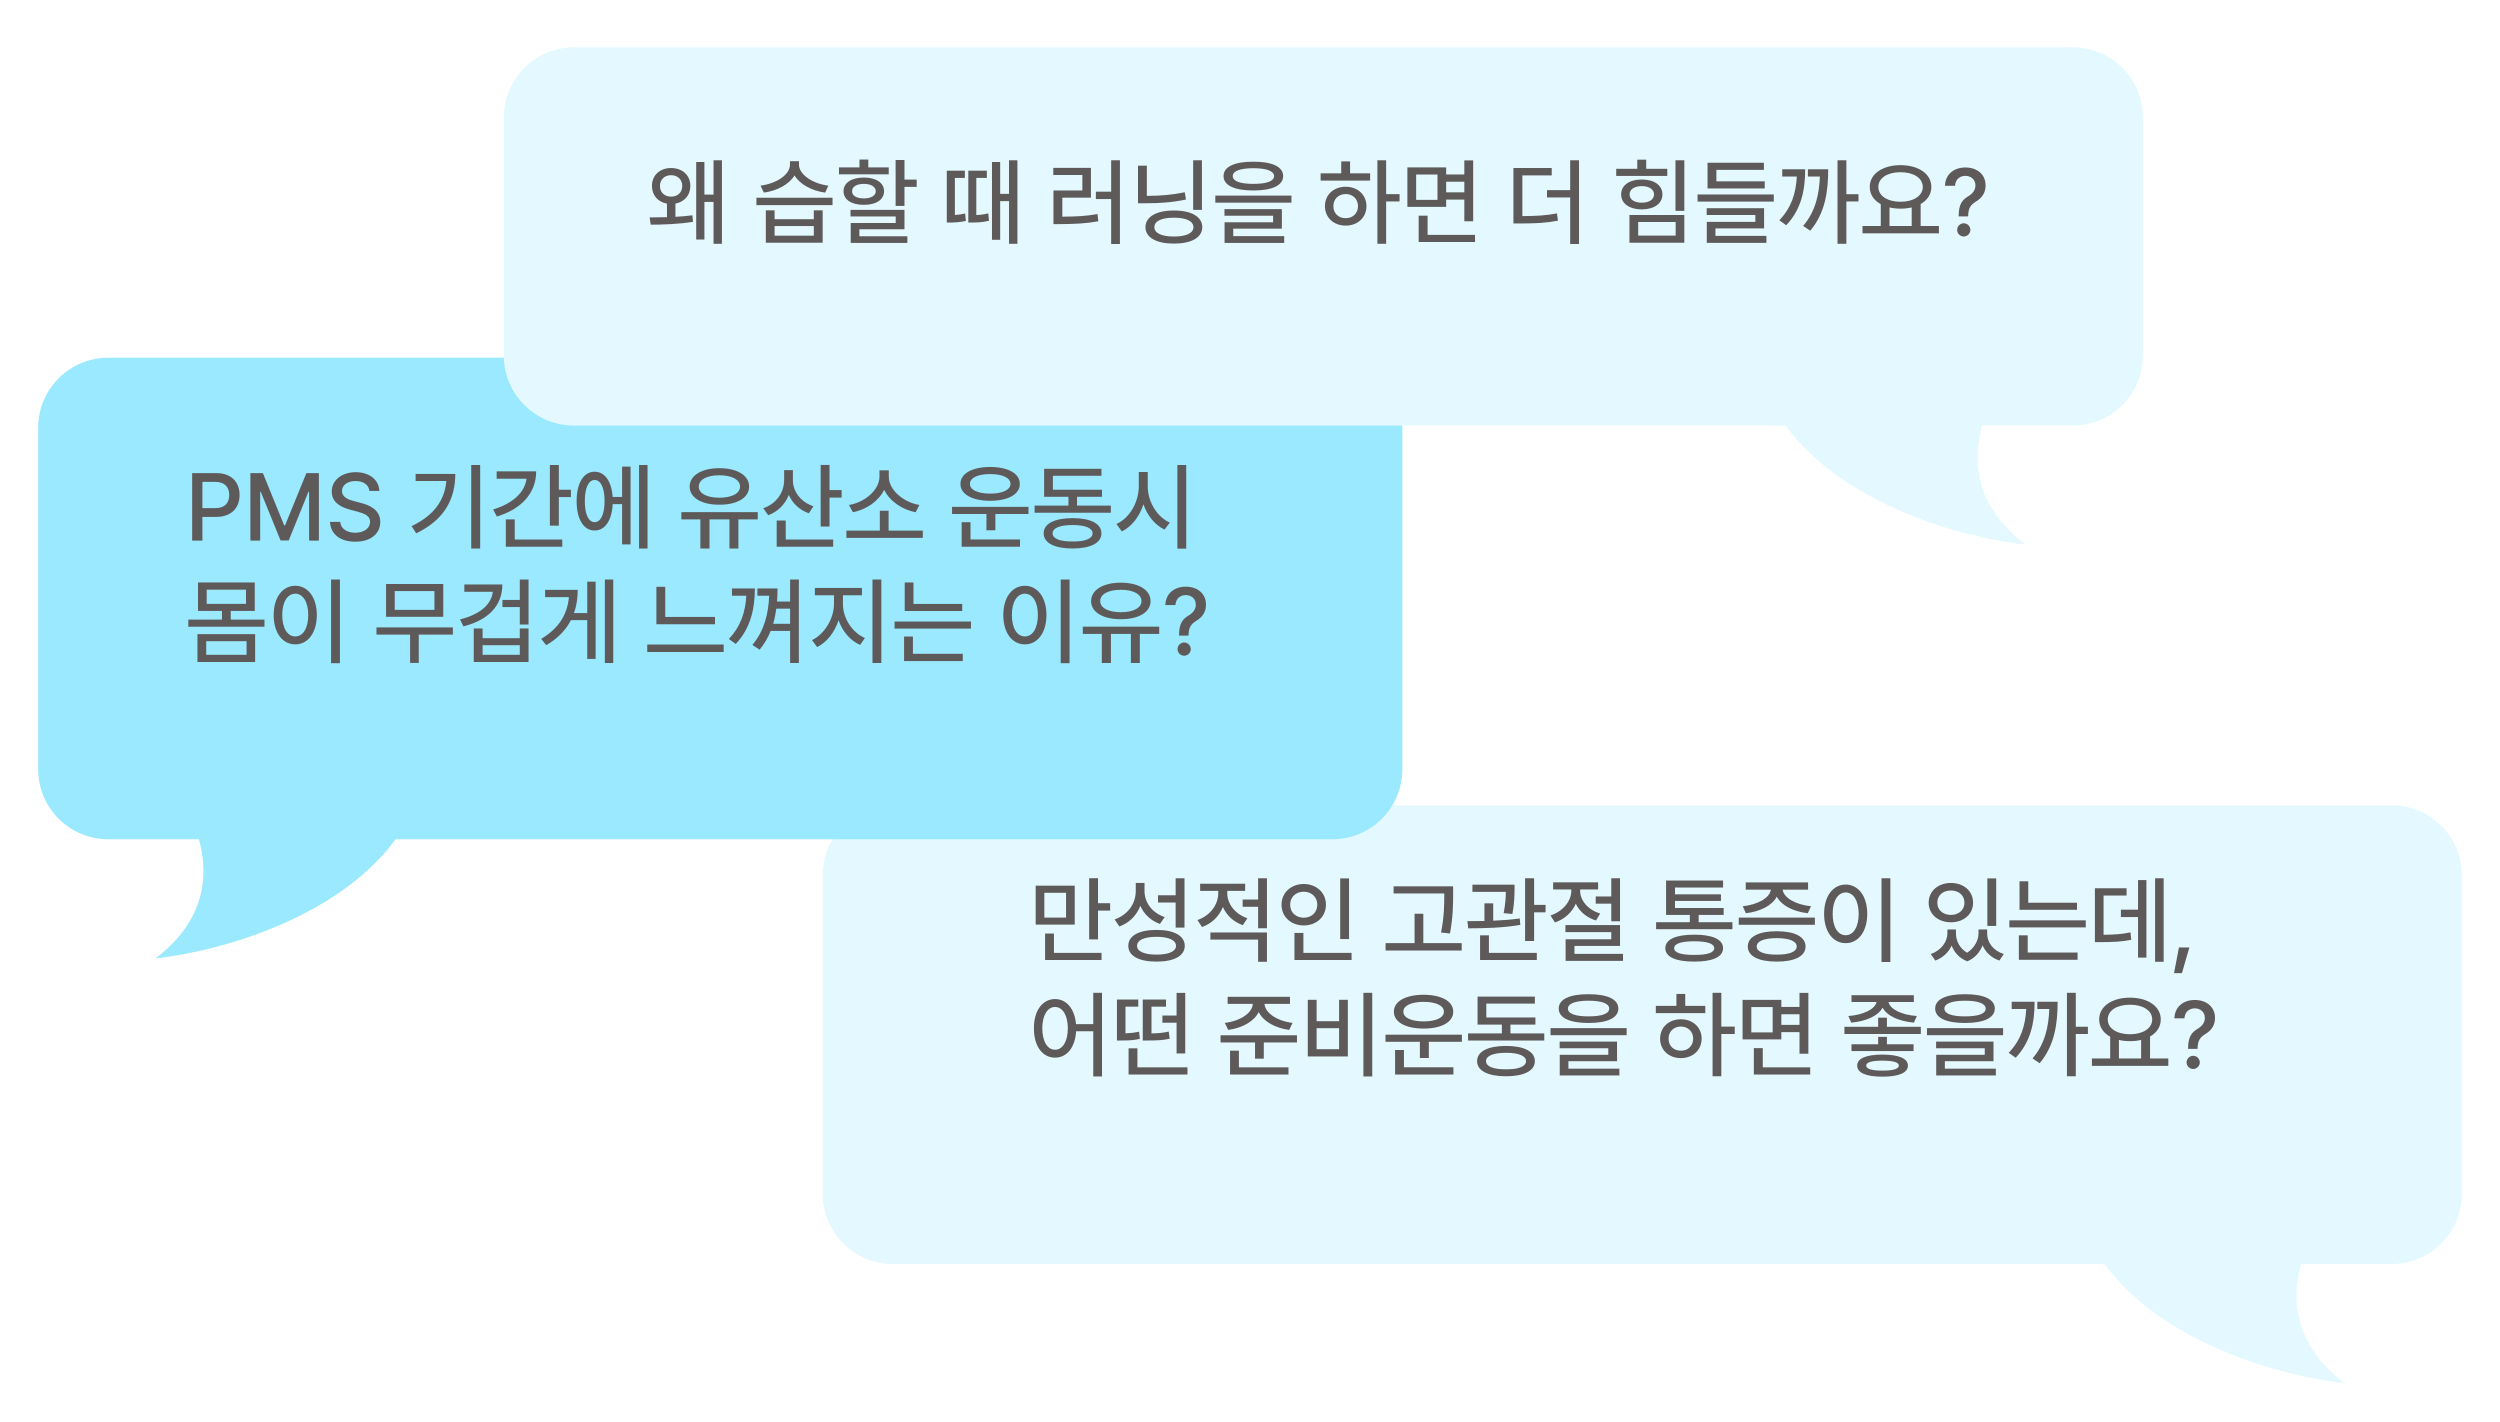 <svg width="262" height="149" viewBox="0 0 262 149" fill="none" xmlns="http://www.w3.org/2000/svg">
<g filter="url(#filter0_d_345_1062)">
<path d="M86.219 87.73C86.219 83.676 89.505 80.389 93.56 80.389H250.66C254.714 80.389 258.001 83.676 258.001 87.73V121.132C258.001 125.187 254.714 128.473 250.66 128.473H93.56C89.505 128.473 86.219 125.187 86.219 121.132V87.73Z" fill="#E4F9FF"/>
<path d="M245.704 120.765H217.257C219.607 134.713 237.201 140.036 245.704 140.953C236.601 134.053 241.911 124.619 245.704 120.765Z" fill="#E4F9FF"/>
</g>
<path d="M112.631 92.817V96.899H108.539V92.817H112.631ZM109.447 96.166H111.723V93.569H109.447V96.166ZM109.525 100.61V97.836H110.453V99.858H115.443V100.61H109.525ZM114.145 98.452V92.036H115.072V94.653H116.342V95.434H115.072V98.452H114.145ZM119.945 93.354C119.94 94.58 120.736 95.673 122.064 96.108L121.557 96.831C120.595 96.479 119.887 95.805 119.506 94.926C119.13 95.927 118.368 96.713 117.309 97.094L116.811 96.352C118.207 95.874 119.018 94.707 119.027 93.393V92.534H119.945V93.354ZM118.246 99.126C118.241 98.066 119.364 97.451 121.205 97.456C123.036 97.451 124.159 98.066 124.164 99.126C124.159 100.18 123.036 100.781 121.205 100.776C119.364 100.781 118.241 100.18 118.246 99.126ZM119.164 99.126C119.159 99.707 119.921 100.048 121.205 100.043C122.479 100.048 123.241 99.707 123.246 99.126C123.241 98.525 122.479 98.178 121.205 98.178C119.921 98.178 119.159 98.525 119.164 99.126ZM121.361 94.585V93.823H123.207V92.045H124.135V97.211H123.207V94.585H121.361ZM128.617 93.598C128.612 94.702 129.403 95.781 130.727 96.235L130.248 96.957C129.267 96.621 128.539 95.918 128.158 95.053C127.777 96.015 127.011 96.787 125.971 97.153L125.492 96.42C126.835 95.961 127.675 94.794 127.67 93.608V93.364H125.775V92.612H130.492V93.364H128.617V93.598ZM126.85 98.471V97.719H132.777V100.795H131.85V98.471H126.85ZM130.229 95.034V94.272H131.85V92.045H132.777V97.28H131.85V95.034H130.229ZM141.381 92.055V98.413H140.453V92.055H141.381ZM134.301 94.809C134.306 93.544 135.312 92.646 136.635 92.641C137.953 92.646 138.959 93.544 138.959 94.809C138.959 96.093 137.953 96.987 136.635 96.987C135.312 96.987 134.306 96.093 134.301 94.809ZM135.209 94.809C135.204 95.634 135.819 96.176 136.635 96.176C137.436 96.176 138.051 95.634 138.051 94.809C138.051 94.003 137.436 93.452 136.635 93.452C135.819 93.452 135.204 94.003 135.209 94.809ZM135.658 100.61V97.768H136.596V99.858H141.645V100.61H135.658ZM152.289 92.885V93.745C152.284 94.824 152.284 96.035 151.957 97.827L151.02 97.729C151.356 96.035 151.356 94.794 151.361 93.745V93.637H146.049V92.885H152.289ZM145.209 99.614V98.842H148.246V95.756H149.164V98.842H153.188V99.614H145.209ZM158.725 92.71V93.198C158.715 93.784 158.715 94.653 158.5 95.786L157.582 95.698C157.772 94.731 157.802 94.023 157.812 93.471H154.311V92.71H158.725ZM153.783 96.538C154.32 96.538 154.931 96.533 155.57 96.518V94.672H156.488V96.489C157.426 96.45 158.393 96.381 159.271 96.254L159.33 96.928C157.504 97.251 155.414 97.285 153.871 97.29L153.783 96.538ZM155.111 100.61V98.022H156.039V99.858H161.059V100.61H155.111ZM159.828 98.618V92.045H160.775V94.829H161.977V95.61H160.775V98.618H159.828ZM165.6 93.364C165.6 94.355 166.4 95.346 167.699 95.737L167.26 96.469C166.264 96.162 165.526 95.517 165.146 94.711C164.75 95.6 163.979 96.337 162.953 96.674L162.494 95.942C163.817 95.502 164.672 94.423 164.672 93.354V93.217H162.768V92.465H167.484V93.217H165.6V93.364ZM164.057 97.69V96.948H169.779V99.135H165.004V99.965H170.092V100.698H164.076V98.432H168.861V97.69H164.057ZM167.23 94.702V93.95H168.861V92.045H169.779V96.547H168.861V94.702H167.23ZM181.557 96.645V97.377H173.559V96.645H177.094V95.883H174.604V92.28H180.58V93.012H175.541V93.725H180.355V94.418H175.541V95.161H180.639V95.883H178.021V96.645H181.557ZM174.525 99.37C174.525 98.452 175.614 97.949 177.562 97.954C179.481 97.949 180.575 98.452 180.58 99.37C180.575 100.292 179.481 100.781 177.562 100.776C175.614 100.781 174.525 100.292 174.525 99.37ZM175.453 99.37C175.448 99.843 176.181 100.083 177.562 100.073C178.925 100.083 179.652 99.843 179.652 99.37C179.652 98.896 178.925 98.647 177.562 98.647C176.181 98.647 175.448 98.896 175.453 99.37ZM190.199 96.166V96.918H182.221V96.166H190.199ZM182.641 94.975C184.228 94.804 185.482 94.091 185.585 93.237H182.953V92.475H189.486V93.237H186.825C186.933 94.086 188.168 94.804 189.789 94.975L189.457 95.707C187.938 95.532 186.684 94.892 186.21 93.969C185.727 94.892 184.481 95.532 182.963 95.707L182.641 94.975ZM183.168 99.194C183.168 98.178 184.306 97.592 186.205 97.592C188.09 97.592 189.218 98.178 189.223 99.194C189.218 100.209 188.09 100.781 186.205 100.776C184.306 100.781 183.168 100.209 183.168 99.194ZM184.105 99.194C184.101 99.746 184.867 100.048 186.205 100.043C187.523 100.048 188.295 99.746 188.295 99.194C188.295 98.627 187.523 98.325 186.205 98.315C184.867 98.325 184.101 98.627 184.105 99.194ZM198.109 92.045V100.815H197.182V92.045H198.109ZM191.166 95.766C191.166 93.896 192.108 92.705 193.432 92.7C194.73 92.705 195.688 93.896 195.688 95.766C195.688 97.656 194.73 98.847 193.432 98.842C192.108 98.847 191.166 97.656 191.166 95.766ZM192.064 95.766C192.06 97.158 192.616 98.012 193.432 98.012C194.232 98.012 194.789 97.158 194.789 95.766C194.789 94.394 194.232 93.535 193.432 93.53C192.616 93.535 192.06 94.394 192.064 95.766ZM204.984 97.827C204.984 98.579 205.355 99.374 206.151 99.848C206.952 99.335 207.348 98.501 207.348 97.827V97.407H208.256V97.827C208.251 98.735 208.852 99.614 209.994 99.985L209.535 100.668C208.671 100.371 208.08 99.785 207.777 99.072C207.499 99.775 206.977 100.415 206.176 100.747C205.336 100.429 204.804 99.809 204.535 99.096C204.218 99.785 203.642 100.366 202.816 100.668L202.348 99.985C203.471 99.585 204.081 98.671 204.086 97.827V97.407H204.984V97.827ZM202.123 94.604C202.128 93.378 203.114 92.539 204.457 92.534C205.795 92.539 206.781 93.378 206.781 94.604C206.781 95.815 205.795 96.655 204.457 96.655C203.114 96.655 202.128 95.815 202.123 94.604ZM203.031 94.604C203.026 95.366 203.627 95.883 204.457 95.883C205.277 95.883 205.873 95.366 205.873 94.604C205.873 93.837 205.277 93.32 204.457 93.325C203.627 93.32 203.026 93.837 203.031 94.604ZM208.275 97.036V92.055H209.203V97.036H208.275ZM217.67 94.604V95.346H211.645V92.358H212.562V94.604H217.67ZM210.58 97.192V96.45H218.588V97.192H210.58ZM211.576 100.59V98.022H212.504V99.829H217.729V100.59H211.576ZM226.752 92.045V100.795H225.854V92.045H226.752ZM219.545 98.735V93.09H222.865V93.852H220.453V97.963C221.596 97.954 222.367 97.905 223.275 97.71L223.354 98.491C222.353 98.691 221.488 98.735 220.121 98.735H219.545ZM222.27 96.108V95.336H224.066V92.231H224.945V100.356H224.066V96.108H222.27ZM229.447 99.291L228.666 101.987H227.836L228.354 99.291H229.447ZM110.57 104.7C111.762 104.705 112.626 105.71 112.768 107.327H114.574V104.045H115.492V112.815H114.574V108.079H112.777C112.675 109.788 111.791 110.847 110.57 110.842C109.267 110.847 108.344 109.656 108.354 107.766C108.344 105.896 109.267 104.705 110.57 104.7ZM109.232 107.766C109.237 109.158 109.779 110.012 110.57 110.012C111.361 110.012 111.903 109.158 111.908 107.766C111.903 106.394 111.361 105.535 110.57 105.53C109.779 105.535 109.237 106.394 109.232 107.766ZM124.447 111.858V112.61H118.275V109.866H119.203V111.858H124.447ZM117.055 109.045V104.749H119.291V105.5H117.953V108.293C118.393 108.279 118.856 108.235 119.379 108.118L119.457 108.879C118.686 109.045 118.075 109.045 117.445 109.045H117.055ZM119.76 109.045V104.749H122.201V105.5H120.678V108.298C121.391 108.289 121.903 108.245 122.484 108.108L122.582 108.86C121.83 109.026 121.225 109.045 120.209 109.045H119.76ZM121.82 107.18V106.428H123.305V104.055H124.213V110.403H123.305V107.18H121.82ZM135.189 104.465V105.208H132.523C132.577 106.16 133.837 107 135.463 107.2L135.111 107.932C133.612 107.737 132.382 107.039 131.913 106.057C131.435 107.039 130.209 107.737 128.715 107.932L128.363 107.2C129.999 107 131.249 106.155 131.293 105.208H128.656V104.465H135.189ZM127.914 109.25V108.499H135.922V109.25H132.445V110.95H131.527V109.25H127.914ZM128.91 112.61V110.11H129.838V111.858H135.033V112.61H128.91ZM143.812 104.045V112.815H142.885V104.045H143.812ZM137.055 110.715V104.778H137.982V107.024H140.336V104.778H141.254V110.715H137.055ZM137.982 109.954H140.336V107.756H137.982V109.954ZM153.207 108.43V109.182H149.74V110.881H148.803V109.182H145.199V108.43H153.207ZM146.078 106.028C146.073 104.934 147.313 104.255 149.193 104.25C151.073 104.255 152.304 104.934 152.299 106.028C152.304 107.117 151.073 107.795 149.193 107.795C147.313 107.795 146.073 107.117 146.078 106.028ZM146.205 112.61V110.042H147.133V111.848H152.318V112.61H146.205ZM147.074 106.028C147.064 106.658 147.914 107.043 149.193 107.043C150.478 107.043 151.317 106.658 151.322 106.028C151.317 105.378 150.478 104.998 149.193 104.993C147.914 104.998 147.064 105.378 147.074 106.028ZM161.84 108.303V109.045H153.852V108.303H157.396V107.375H154.848V104.446H160.854V105.178H155.766V106.633H160.912V107.375H158.295V108.303H161.84ZM154.799 111.204C154.799 110.188 155.937 109.617 157.836 109.612C159.721 109.617 160.849 110.188 160.854 111.204C160.849 112.219 159.721 112.791 157.836 112.795C155.937 112.791 154.799 112.219 154.799 111.204ZM155.736 111.204C155.731 111.765 156.498 112.073 157.836 112.063C159.154 112.073 159.926 111.765 159.926 111.204C159.926 110.652 159.154 110.334 157.836 110.334C156.498 110.334 155.731 110.652 155.736 111.204ZM166.479 104.192C168.451 104.187 169.599 104.719 169.604 105.696C169.599 106.677 168.451 107.209 166.479 107.209C164.506 107.209 163.349 106.677 163.354 105.696C163.349 104.719 164.506 104.187 166.479 104.192ZM162.494 108.489V107.747H170.473V108.489H162.494ZM163.451 109.856V109.163H169.467V111.213H164.369V111.995H169.711V112.708H163.461V110.54H168.549V109.856H163.451ZM164.32 105.696C164.315 106.238 165.087 106.516 166.479 106.516C167.88 106.516 168.651 106.238 168.646 105.696C168.651 105.178 167.88 104.875 166.479 104.875C165.087 104.875 164.315 105.178 164.32 105.696ZM180.395 104.045V107.59H181.801V108.362H180.395V112.795H179.477V104.045H180.395ZM173.529 106.174V105.413H175.688V104.163H176.615V105.413H178.715V106.174H173.529ZM173.979 108.85C173.979 107.659 174.896 106.819 176.156 106.819C177.411 106.819 178.329 107.659 178.334 108.85C178.329 110.051 177.411 110.886 176.156 110.891C174.896 110.886 173.979 110.051 173.979 108.85ZM174.867 108.85C174.862 109.612 175.409 110.12 176.156 110.11C176.898 110.12 177.44 109.612 177.445 108.85C177.44 108.103 176.898 107.585 176.156 107.581C175.409 107.585 174.862 108.103 174.867 108.85ZM186.684 104.788V105.53H188.588V104.055H189.516V110.432H188.588V108.167H186.684V108.928H182.621V104.788H186.684ZM183.539 108.196H185.775V105.54H183.539V108.196ZM183.803 112.61V109.846H184.74V111.858H189.711V112.61H183.803ZM186.684 107.405H188.588V106.292H186.684V107.405ZM197.748 106.653V107.61H201.303V108.362H193.295V107.61H196.83V106.653H197.748ZM193.705 106.477C195.263 106.37 196.508 105.764 196.659 105.012H194.037V104.299H200.57V105.012H197.919C198.07 105.769 199.301 106.37 200.883 106.477L200.58 107.17C199.037 107.039 197.758 106.477 197.299 105.603C196.83 106.472 195.551 107.039 194.008 107.17L193.705 106.477ZM194.037 110.149V109.436H196.83V108.665H197.748V109.436H200.541V110.149H194.037ZM194.633 111.672C194.628 110.916 195.58 110.525 197.279 110.52C198.979 110.525 199.95 110.916 199.955 111.672C199.95 112.439 198.979 112.839 197.279 112.834C195.58 112.839 194.628 112.439 194.633 111.672ZM195.58 111.672C195.57 112.024 196.186 112.209 197.279 112.2C198.393 112.209 198.993 112.024 198.998 111.672C198.993 111.321 198.393 111.16 197.279 111.155C196.186 111.16 195.57 111.321 195.58 111.672ZM205.932 104.192C207.904 104.187 209.052 104.719 209.057 105.696C209.052 106.677 207.904 107.209 205.932 107.209C203.959 107.209 202.802 106.677 202.807 105.696C202.802 104.719 203.959 104.187 205.932 104.192ZM201.947 108.489V107.747H209.926V108.489H201.947ZM202.904 109.856V109.163H208.92V111.213H203.822V111.995H209.164V112.708H202.914V110.54H208.002V109.856H202.904ZM203.773 105.696C203.769 106.238 204.54 106.516 205.932 106.516C207.333 106.516 208.104 106.238 208.1 105.696C208.104 105.178 207.333 104.875 205.932 104.875C204.54 104.875 203.769 105.178 203.773 105.696ZM217.543 104.045V107.6H218.812V108.362H217.543V112.795H216.615V104.045H217.543ZM210.512 110.334C211.791 109.001 212.255 107.498 212.348 105.745H210.824V104.983H213.227C213.222 107.17 212.831 109.163 211.244 110.852L210.512 110.334ZM213.012 110.92C214.315 109.397 214.696 107.61 214.765 105.745H213.51V104.983H215.639C215.639 107.195 215.36 109.529 213.754 111.428L213.012 110.92ZM227.24 110.93V111.702H219.232V110.93H221.146V108.645C220.429 108.25 219.989 107.625 219.994 106.838C219.989 105.461 221.342 104.558 223.217 104.553C225.097 104.558 226.449 105.461 226.449 106.838C226.449 107.61 226.029 108.23 225.326 108.625V110.93H227.24ZM220.893 106.838C220.893 107.776 221.845 108.386 223.217 108.391C224.579 108.386 225.546 107.776 225.551 106.838C225.546 105.896 224.579 105.295 223.217 105.295C221.845 105.295 220.893 105.896 220.893 106.838ZM222.064 110.93H224.389V108.987C224.032 109.07 223.637 109.114 223.217 109.114C222.807 109.114 222.416 109.07 222.064 108.987V110.93ZM229.311 109.866C229.325 108.586 229.701 108.196 230.346 107.795C230.756 107.546 231.068 107.185 231.068 106.672C231.068 106.062 230.6 105.676 230.014 105.676C229.486 105.676 228.974 105.999 228.93 106.721H227.875C227.914 105.476 228.852 104.797 230.014 104.797C231.283 104.797 232.133 105.559 232.133 106.672C232.133 107.458 231.757 107.981 231.137 108.362C230.551 108.718 230.321 109.07 230.307 109.866V109.924H229.311V109.866ZM229.154 111.34C229.149 110.959 229.467 110.647 229.848 110.647C230.224 110.647 230.536 110.959 230.541 111.34C230.536 111.721 230.224 112.029 229.848 112.034C229.467 112.029 229.149 111.721 229.154 111.34Z" fill="#5E5A5A"/>
<g filter="url(#filter1_d_345_1062)">
<path d="M146.969 40.828C146.969 36.774 143.682 33.487 139.628 33.487H11.342C7.287 33.487 4.001 36.774 4.001 40.828V76.616C4.001 80.671 7.287 83.957 11.342 83.957H139.628C143.682 83.957 146.969 80.671 146.969 76.616V40.828Z" fill="#9AE9FF"/>
<path d="M16.297 76.249H44.744C42.395 90.197 24.8 95.52 16.297 96.437C25.4 89.537 20.09 80.103 16.297 76.249Z" fill="#9AE9FF"/>
</g>
<g filter="url(#filter2_d_345_1062)">
<path d="M52.797 8.296C52.797 4.242 56.084 0.955 60.138 0.955H217.238C221.292 0.955 224.579 4.242 224.579 8.296V33.256C224.579 37.31 221.292 40.597 217.238 40.597H60.138C56.084 40.597 52.797 37.31 52.797 33.256V8.296Z" fill="#E4F9FF"/>
<path d="M212.282 32.889H183.836C186.185 46.837 203.779 52.159 212.282 53.077C203.179 46.176 208.49 36.743 212.282 32.889Z" fill="#E4F9FF"/>
</g>
<path d="M68.08 22.785C68.588 22.785 69.223 22.78 69.897 22.761V21.34C68.954 21.174 68.324 20.466 68.324 19.484C68.324 18.371 69.154 17.609 70.326 17.609C71.518 17.609 72.353 18.371 72.348 19.484C72.353 20.456 71.728 21.164 70.785 21.335V22.722C71.41 22.688 72.025 22.639 72.562 22.561L72.631 23.244C71.195 23.493 69.355 23.547 68.197 23.547L68.08 22.785ZM69.164 19.484C69.159 20.173 69.657 20.612 70.326 20.607C71.01 20.612 71.503 20.173 71.498 19.484C71.503 18.815 71.01 18.356 70.326 18.361C69.657 18.356 69.159 18.815 69.164 19.484ZM72.963 25.1V16.975H73.822V20.393H74.779V16.799H75.658V25.549H74.779V21.164H73.822V25.1H72.963ZM81.176 22.043V22.971H85.287V22.043H86.215V25.441H80.258V22.043H81.176ZM79.272 21.496V20.725H87.25V21.496H79.272ZM79.701 19.455C81.395 19.235 82.782 18.303 82.787 17.268V16.896H83.734V17.268C83.739 18.273 85.136 19.25 86.811 19.455L86.478 20.188C85.062 19.992 83.827 19.318 83.266 18.386C82.699 19.323 81.459 19.992 80.053 20.188L79.701 19.455ZM81.176 24.699H85.287V23.693H81.176V24.699ZM94.789 16.77V18.82H96.068V19.582H94.789V21.584H93.861V16.77H94.789ZM87.924 18.273V17.541H90.072V16.721H91V17.541H93.139V18.273H87.924ZM88.402 20.041C88.397 19.157 89.247 18.605 90.531 18.605C91.815 18.605 92.65 19.157 92.65 20.041C92.65 20.93 91.815 21.472 90.531 21.467C89.247 21.472 88.397 20.93 88.402 20.041ZM89.135 22.688V21.994H94.789V24.025H90.062V24.758H95.092V25.461H89.154V23.371H93.871V22.688H89.135ZM89.301 20.041C89.291 20.515 89.774 20.793 90.531 20.793C91.283 20.793 91.772 20.515 91.781 20.041C91.772 19.567 91.283 19.274 90.531 19.27C89.774 19.274 89.291 19.567 89.301 20.041ZM104.818 16.975V20.314H105.746V16.799H106.625V25.549H105.746V21.076H104.818V25.129H103.959V16.975H104.818ZM99.223 23.322V17.883H101.117V18.645H100.072V22.531C100.38 22.517 100.741 22.473 101.146 22.375L101.225 23.156C100.521 23.308 99.984 23.322 99.584 23.322H99.223ZM101.479 23.322V17.883H103.422V18.645H102.318V22.536C102.689 22.526 103.109 22.482 103.568 22.355L103.646 23.137C102.943 23.312 102.367 23.322 101.85 23.322H101.479ZM117.367 16.799V25.568H116.449V20.861H114.848V20.09H116.449V16.799H117.367ZM110.385 18.342V17.59H114.33V20.715H111.332V22.707C112.729 22.697 113.803 22.653 115.023 22.434L115.102 23.195C113.793 23.425 112.641 23.479 111.098 23.488H110.404V19.963H113.432V18.342H110.385ZM125.961 16.799V21.994H125.043V16.799H125.961ZM119.262 21.301V17.365H120.189V20.529C121.605 20.52 122.841 20.427 124.164 20.148L124.291 20.91C122.851 21.213 121.527 21.311 119.984 21.301H119.262ZM120.043 23.811C120.043 22.707 121.19 22.058 123.031 22.062C124.857 22.058 125.995 22.707 126 23.811C125.995 24.89 124.857 25.534 123.031 25.529C121.19 25.534 120.043 24.89 120.043 23.811ZM120.98 23.811C120.971 24.426 121.737 24.792 123.031 24.787C124.311 24.792 125.067 24.426 125.072 23.811C125.067 23.166 124.311 22.814 123.031 22.814C121.737 22.814 120.971 23.166 120.98 23.811ZM131.352 16.945C133.324 16.94 134.472 17.473 134.477 18.449C134.472 19.431 133.324 19.963 131.352 19.963C129.379 19.963 128.222 19.431 128.227 18.449C128.222 17.473 129.379 16.94 131.352 16.945ZM127.367 21.242V20.5H135.346V21.242H127.367ZM128.324 22.609V21.916H134.34V23.967H129.242V24.748H134.584V25.461H128.334V23.293H133.422V22.609H128.324ZM129.193 18.449C129.188 18.991 129.96 19.27 131.352 19.27C132.753 19.27 133.524 18.991 133.52 18.449C133.524 17.932 132.753 17.629 131.352 17.629C129.96 17.629 129.188 17.932 129.193 18.449ZM145.268 16.799V20.344H146.674V21.115H145.268V25.549H144.35V16.799H145.268ZM138.402 18.928V18.166H140.561V16.916H141.488V18.166H143.588V18.928H138.402ZM138.852 21.604C138.852 20.412 139.77 19.572 141.029 19.572C142.284 19.572 143.202 20.412 143.207 21.604C143.202 22.805 142.284 23.64 141.029 23.645C139.77 23.64 138.852 22.805 138.852 21.604ZM139.74 21.604C139.735 22.365 140.282 22.873 141.029 22.863C141.771 22.873 142.313 22.365 142.318 21.604C142.313 20.856 141.771 20.339 141.029 20.334C140.282 20.339 139.735 20.856 139.74 21.604ZM151.557 17.541V18.283H153.461V16.809H154.389V23.186H153.461V20.92H151.557V21.682H147.494V17.541H151.557ZM148.412 20.949H150.648V18.293H148.412V20.949ZM148.676 25.363V22.6H149.613V24.611H154.584V25.363H148.676ZM151.557 20.158H153.461V19.045H151.557V20.158ZM162.621 17.609V18.381H159.545V22.648C161.015 22.639 162.016 22.585 163.168 22.365L163.275 23.127C162.016 23.366 160.951 23.42 159.301 23.42H158.607V17.609H162.621ZM162.123 20.695V19.924H164.555V16.799H165.482V25.568H164.555V20.695H162.123ZM176.518 16.799V22.102H175.59V16.799H176.518ZM169.379 18.439V17.688H171.586V16.73H172.523V17.688H174.73V18.439H169.379ZM169.896 20.373C169.892 19.421 170.756 18.811 172.055 18.811C173.363 18.811 174.223 19.421 174.223 20.373C174.223 21.33 173.363 21.94 172.055 21.945C170.756 21.94 169.892 21.33 169.896 20.373ZM170.766 25.441V22.531H176.518V25.441H170.766ZM170.785 20.373C170.775 20.915 171.278 21.237 172.055 21.242C172.836 21.237 173.334 20.915 173.344 20.373C173.334 19.841 172.836 19.509 172.055 19.504C171.278 19.509 170.775 19.841 170.785 20.373ZM171.684 24.689H175.609V23.264H171.684V24.689ZM185.893 20.383V21.125H177.904V20.383H185.893ZM178.861 22.531V21.818H184.877V23.938H179.779V24.719H185.121V25.451H178.871V23.254H183.959V22.531H178.861ZM178.949 19.748V17.053H184.857V17.805H179.877V19.006H184.945V19.748H178.949ZM193.5 16.799V20.354H194.77V21.115H193.5V25.549H192.572V16.799H193.5ZM186.469 23.088C187.748 21.755 188.212 20.251 188.305 18.498H186.781V17.736H189.184C189.179 19.924 188.788 21.916 187.201 23.605L186.469 23.088ZM188.969 23.674C190.272 22.15 190.653 20.363 190.722 18.498H189.467V17.736H191.596C191.596 19.948 191.317 22.282 189.711 24.182L188.969 23.674ZM203.197 23.684V24.455H195.189V23.684H197.104V21.398C196.386 21.003 195.946 20.378 195.951 19.592C195.946 18.215 197.299 17.311 199.174 17.307C201.054 17.311 202.406 18.215 202.406 19.592C202.406 20.363 201.986 20.983 201.283 21.379V23.684H203.197ZM196.85 19.592C196.85 20.529 197.802 21.14 199.174 21.145C200.536 21.14 201.503 20.529 201.508 19.592C201.503 18.649 200.536 18.049 199.174 18.049C197.802 18.049 196.85 18.649 196.85 19.592ZM198.021 23.684H200.346V21.74C199.989 21.823 199.594 21.867 199.174 21.867C198.764 21.867 198.373 21.823 198.021 21.74V23.684ZM205.268 22.619C205.282 21.34 205.658 20.949 206.303 20.549C206.713 20.3 207.025 19.939 207.025 19.426C207.025 18.815 206.557 18.43 205.971 18.43C205.443 18.43 204.931 18.752 204.887 19.475H203.832C203.871 18.23 204.809 17.551 205.971 17.551C207.24 17.551 208.09 18.312 208.09 19.426C208.09 20.212 207.714 20.734 207.094 21.115C206.508 21.472 206.278 21.823 206.264 22.619V22.678H205.268V22.619ZM205.111 24.094C205.106 23.713 205.424 23.4 205.805 23.4C206.181 23.4 206.493 23.713 206.498 24.094C206.493 24.475 206.181 24.782 205.805 24.787C205.424 24.782 205.106 24.475 205.111 24.094Z" fill="#5E5A5A"/>
<path d="M20.137 56.653V49.582H22.656C24.302 49.582 25.107 50.569 25.107 51.877C25.107 53.181 24.297 54.172 22.656 54.172H21.211V56.653H20.137ZM21.211 53.254H22.549C23.589 53.259 24.023 52.673 24.023 51.877C24.023 51.076 23.589 50.505 22.549 50.5H21.211V53.254ZM26.24 49.582H27.549L29.785 55.061H29.873L32.109 49.582H33.418V56.653H32.393V51.545H32.324L30.254 56.643H29.404L27.324 51.535H27.266V56.653H26.24V49.582ZM38.711 51.447C38.643 50.788 38.066 50.412 37.256 50.412C36.392 50.412 35.845 50.857 35.84 51.457C35.84 52.126 36.567 52.39 37.129 52.522L37.812 52.707C38.716 52.927 39.849 53.42 39.853 54.7C39.849 55.896 38.897 56.77 37.227 56.77C35.645 56.77 34.648 55.979 34.58 54.69H35.654C35.718 55.461 36.401 55.827 37.227 55.832C38.13 55.827 38.784 55.373 38.789 54.68C38.784 54.065 38.198 53.816 37.451 53.615L36.611 53.391C35.474 53.078 34.77 52.502 34.766 51.516C34.77 50.295 35.855 49.485 37.285 49.485C38.721 49.485 39.722 50.305 39.756 51.447H38.711ZM50.322 48.733V57.483H49.385V48.733H50.322ZM43.135 55.139C45.459 54.031 46.597 52.453 46.777 50.412H43.555V49.67H47.715C47.715 52.234 46.626 54.45 43.623 55.891L43.135 55.139ZM58.565 48.733V51.321H59.834V52.092H58.565V55.09H57.627V48.733H58.565ZM51.68 53.391C53.73 52.776 55 51.609 55.181 50.168H52.051V49.397H56.191C56.191 51.692 54.629 53.357 52.07 54.133L51.68 53.391ZM53.008 57.297V54.436H53.945V56.545H58.926V57.297H53.008ZM67.861 48.733V57.483H66.973V48.733H67.861ZM60.43 52.512C60.43 50.617 61.172 49.431 62.315 49.436C63.379 49.431 64.097 50.442 64.204 52.082H65.195V48.899H66.084V57.053H65.195V52.834H64.209C64.126 54.543 63.398 55.603 62.315 55.598C61.172 55.603 60.43 54.411 60.43 52.512ZM61.289 52.512C61.289 53.904 61.685 54.724 62.315 54.719C62.959 54.724 63.359 53.904 63.359 52.512C63.359 51.115 62.959 50.3 62.315 50.305C61.685 50.3 61.289 51.115 61.289 52.512ZM79.414 53.674V54.436H77.383V57.483H76.445V54.436H74.356V57.483H73.398V54.436H71.406V53.674H79.414ZM72.275 50.998C72.28 49.817 73.54 49.065 75.391 49.065C77.241 49.065 78.511 49.817 78.506 50.998C78.511 52.165 77.241 52.903 75.391 52.893C73.54 52.903 72.28 52.165 72.275 50.998ZM73.232 50.998C73.228 51.716 74.092 52.16 75.391 52.16C76.694 52.16 77.554 51.716 77.559 50.998C77.554 50.261 76.694 49.812 75.391 49.807C74.092 49.812 73.228 50.261 73.232 50.998ZM83.096 50.334C83.096 51.506 83.911 52.61 85.244 53.059L84.766 53.791C83.784 53.45 83.052 52.751 82.666 51.867C82.285 52.854 81.533 53.615 80.508 53.996L79.99 53.264C81.377 52.79 82.173 51.609 82.178 50.305V49.27H83.096V50.334ZM81.397 57.297V54.553H82.344V56.545H87.314V57.297H81.397ZM86.006 55.178V48.723H86.934V51.36H88.203V52.151H86.934V55.178H86.006ZM96.709 55.608V56.369H88.701V55.608H92.207V53.528H93.125V55.608H96.709ZM88.975 52.922C90.659 52.639 92.163 51.34 92.168 49.953V49.289H93.144V49.953C93.144 51.34 94.668 52.639 96.357 52.922L95.957 53.684C94.536 53.406 93.237 52.527 92.661 51.33C92.085 52.522 90.796 53.406 89.385 53.684L88.975 52.922ZM107.783 53.117V53.869H104.316V55.569H103.379V53.869H99.775V53.117H107.783ZM100.654 50.715C100.649 49.621 101.89 48.943 103.77 48.938C105.649 48.943 106.88 49.621 106.875 50.715C106.88 51.804 105.649 52.483 103.77 52.483C101.89 52.483 100.649 51.804 100.654 50.715ZM100.781 57.297V54.729H101.709V56.535H106.895V57.297H100.781ZM101.65 50.715C101.641 51.345 102.49 51.731 103.77 51.731C105.054 51.731 105.894 51.345 105.898 50.715C105.894 50.066 105.054 49.685 103.77 49.68C102.49 49.685 101.641 50.066 101.65 50.715ZM116.416 52.99V53.733H108.428V52.99H111.973V52.063H109.424V49.133H115.43V49.865H110.342V51.321H115.488V52.063H112.871V52.99H116.416ZM109.375 55.891C109.375 54.875 110.513 54.304 112.412 54.299C114.297 54.304 115.425 54.875 115.43 55.891C115.425 56.907 114.297 57.478 112.412 57.483C110.513 57.478 109.375 56.907 109.375 55.891ZM110.312 55.891C110.308 56.452 111.074 56.76 112.412 56.75C113.73 56.76 114.502 56.452 114.502 55.891C114.502 55.339 113.73 55.022 112.412 55.022C111.074 55.022 110.308 55.339 110.312 55.891ZM120.283 50.959C120.273 52.556 121.24 54.167 122.598 54.768L122.041 55.5C121.035 55.022 120.239 54.04 119.829 52.844C119.424 54.128 118.618 55.183 117.568 55.696L117.002 54.914C118.379 54.304 119.346 52.629 119.346 50.959V49.465H120.283V50.959ZM123.389 57.502V48.733H124.316V57.502H123.389ZM26.738 66.455V69.375H20.693V66.455H26.738ZM19.736 65.684V64.932H23.262V64.024H20.752V61.045H26.699V64.024H24.18V64.932H27.715V65.684H19.736ZM21.611 68.623H25.84V67.198H21.611V68.623ZM21.66 63.282H25.781V61.797H21.66V63.282ZM35.625 60.733V69.502H34.697V60.733H35.625ZM28.682 64.453C28.682 62.583 29.624 61.392 30.947 61.387C32.246 61.392 33.203 62.583 33.203 64.453C33.203 66.343 32.246 67.534 30.947 67.529C29.624 67.534 28.682 66.343 28.682 64.453ZM29.58 64.453C29.575 65.845 30.132 66.7 30.947 66.7C31.748 66.7 32.305 65.845 32.305 64.453C32.305 63.081 31.748 62.222 30.947 62.217C30.132 62.222 29.575 63.081 29.58 64.453ZM47.461 65.752V66.504H43.887V69.473H42.978V66.504H39.453V65.752H47.461ZM40.459 64.639V61.201H46.455V64.639H40.459ZM41.367 63.916H45.527V61.944H41.367V63.916ZM55.391 60.733V65.45H54.473V63.623H52.656V62.871H54.473V60.733H55.391ZM48.213 64.912C50.322 64.39 51.484 63.355 51.65 62.022H48.662V61.25H52.647C52.647 63.496 51.162 64.986 48.565 65.645L48.213 64.912ZM49.648 69.375V65.86H50.576V66.885H54.473V65.86H55.391V69.375H49.648ZM50.576 68.623H54.473V67.617H50.576V68.623ZM64.268 60.733V69.483H63.389V60.733H64.268ZM56.719 66.953C58.574 65.85 59.463 64.38 59.624 62.578H57.129V61.817H60.547C60.542 62.671 60.425 63.487 60.156 64.248H61.543V60.957H62.422V69.053H61.543V64.99H59.834C59.316 66.006 58.481 66.895 57.246 67.617L56.719 66.953ZM74.932 64.658V65.42H68.789V61.494H69.717V64.658H74.932ZM67.832 68.33V67.549H75.84V68.33H67.832ZM83.721 60.733V69.483H82.803V66.123H80.767C80.488 66.812 80.117 67.476 79.609 68.086L78.848 67.588C80.117 66.075 80.532 64.297 80.61 62.432H79.375V61.67H81.484C81.484 62.119 81.47 62.578 81.436 63.037H82.803V60.733H83.721ZM76.387 66.963C77.612 65.669 78.115 64.18 78.213 62.432H76.709V61.67H79.111C79.106 63.828 78.657 65.83 77.109 67.49L76.387 66.963ZM81.025 65.371H82.803V63.789H81.357C81.284 64.322 81.182 64.854 81.025 65.371ZM88.34 63.311C88.335 64.776 89.297 66.289 90.644 66.865L90.137 67.588C89.106 67.134 88.286 66.167 87.881 65C87.476 66.25 86.655 67.315 85.635 67.813L85.098 67.08C86.416 66.46 87.393 64.82 87.402 63.311V62.383H85.4V61.612H90.332V62.383H88.34V63.311ZM91.436 69.483V60.733H92.363V69.483H91.436ZM100.84 63.291V64.033H94.814V61.045H95.732V63.291H100.84ZM93.75 65.879V65.137H101.758V65.879H93.75ZM94.746 69.278V66.709H95.674V68.516H100.898V69.278H94.746ZM112.09 60.733V69.502H111.162V60.733H112.09ZM105.146 64.453C105.146 62.583 106.089 61.392 107.412 61.387C108.711 61.392 109.668 62.583 109.668 64.453C109.668 66.343 108.711 67.534 107.412 67.529C106.089 67.534 105.146 66.343 105.146 64.453ZM106.045 64.453C106.04 65.845 106.597 66.7 107.412 66.7C108.213 66.7 108.77 65.845 108.77 64.453C108.77 63.081 108.213 62.222 107.412 62.217C106.597 62.222 106.04 63.081 106.045 64.453ZM121.484 65.674V66.436H119.453V69.483H118.516V66.436H116.426V69.483H115.469V66.436H113.477V65.674H121.484ZM114.346 62.998C114.351 61.817 115.61 61.065 117.461 61.065C119.312 61.065 120.581 61.817 120.576 62.998C120.581 64.165 119.312 64.903 117.461 64.893C115.61 64.903 114.351 64.165 114.346 62.998ZM115.303 62.998C115.298 63.716 116.162 64.16 117.461 64.16C118.765 64.16 119.624 63.716 119.629 62.998C119.624 62.261 118.765 61.812 117.461 61.807C116.162 61.812 115.298 62.261 115.303 62.998ZM123.564 66.553C123.579 65.274 123.955 64.883 124.6 64.483C125.01 64.234 125.322 63.872 125.322 63.36C125.322 62.749 124.854 62.364 124.268 62.364C123.74 62.364 123.228 62.686 123.184 63.408H122.129C122.168 62.163 123.105 61.485 124.268 61.485C125.537 61.485 126.387 62.246 126.387 63.36C126.387 64.146 126.011 64.668 125.391 65.049C124.805 65.406 124.575 65.757 124.561 66.553V66.612H123.564V66.553ZM123.408 68.028C123.403 67.647 123.721 67.334 124.102 67.334C124.478 67.334 124.79 67.647 124.795 68.028C124.79 68.408 124.478 68.716 124.102 68.721C123.721 68.716 123.403 68.408 123.408 68.028Z" fill="#5E5A5A"/>
<defs>
<filter id="filter0_d_345_1062" x="82.219" y="80.389" width="179.781" height="68.564" filterUnits="userSpaceOnUse" color-interpolation-filters="sRGB">
<feFlood flood-opacity="0" result="BackgroundImageFix"/>
<feColorMatrix in="SourceAlpha" type="matrix" values="0 0 0 0 0 0 0 0 0 0 0 0 0 0 0 0 0 0 127 0" result="hardAlpha"/>
<feOffset dy="4"/>
<feGaussianBlur stdDeviation="2"/>
<feComposite in2="hardAlpha" operator="out"/>
<feColorMatrix type="matrix" values="0 0 0 0 0 0 0 0 0 0 0 0 0 0 0 0 0 0 0.05 0"/>
<feBlend mode="normal" in2="BackgroundImageFix" result="effect1_dropShadow_345_1062"/>
<feBlend mode="normal" in="SourceGraphic" in2="effect1_dropShadow_345_1062" result="shape"/>
</filter>
<filter id="filter1_d_345_1062" x="0" y="33.487" width="150.969" height="70.95" filterUnits="userSpaceOnUse" color-interpolation-filters="sRGB">
<feFlood flood-opacity="0" result="BackgroundImageFix"/>
<feColorMatrix in="SourceAlpha" type="matrix" values="0 0 0 0 0 0 0 0 0 0 0 0 0 0 0 0 0 0 127 0" result="hardAlpha"/>
<feOffset dy="4"/>
<feGaussianBlur stdDeviation="2"/>
<feComposite in2="hardAlpha" operator="out"/>
<feColorMatrix type="matrix" values="0 0 0 0 0 0 0 0 0 0 0 0 0 0 0 0 0 0 0.05 0"/>
<feBlend mode="normal" in2="BackgroundImageFix" result="effect1_dropShadow_345_1062"/>
<feBlend mode="normal" in="SourceGraphic" in2="effect1_dropShadow_345_1062" result="shape"/>
</filter>
<filter id="filter2_d_345_1062" x="48.797" y="0.955" width="179.781" height="60.122" filterUnits="userSpaceOnUse" color-interpolation-filters="sRGB">
<feFlood flood-opacity="0" result="BackgroundImageFix"/>
<feColorMatrix in="SourceAlpha" type="matrix" values="0 0 0 0 0 0 0 0 0 0 0 0 0 0 0 0 0 0 127 0" result="hardAlpha"/>
<feOffset dy="4"/>
<feGaussianBlur stdDeviation="2"/>
<feComposite in2="hardAlpha" operator="out"/>
<feColorMatrix type="matrix" values="0 0 0 0 0 0 0 0 0 0 0 0 0 0 0 0 0 0 0.05 0"/>
<feBlend mode="normal" in2="BackgroundImageFix" result="effect1_dropShadow_345_1062"/>
<feBlend mode="normal" in="SourceGraphic" in2="effect1_dropShadow_345_1062" result="shape"/>
</filter>
</defs>
</svg>
